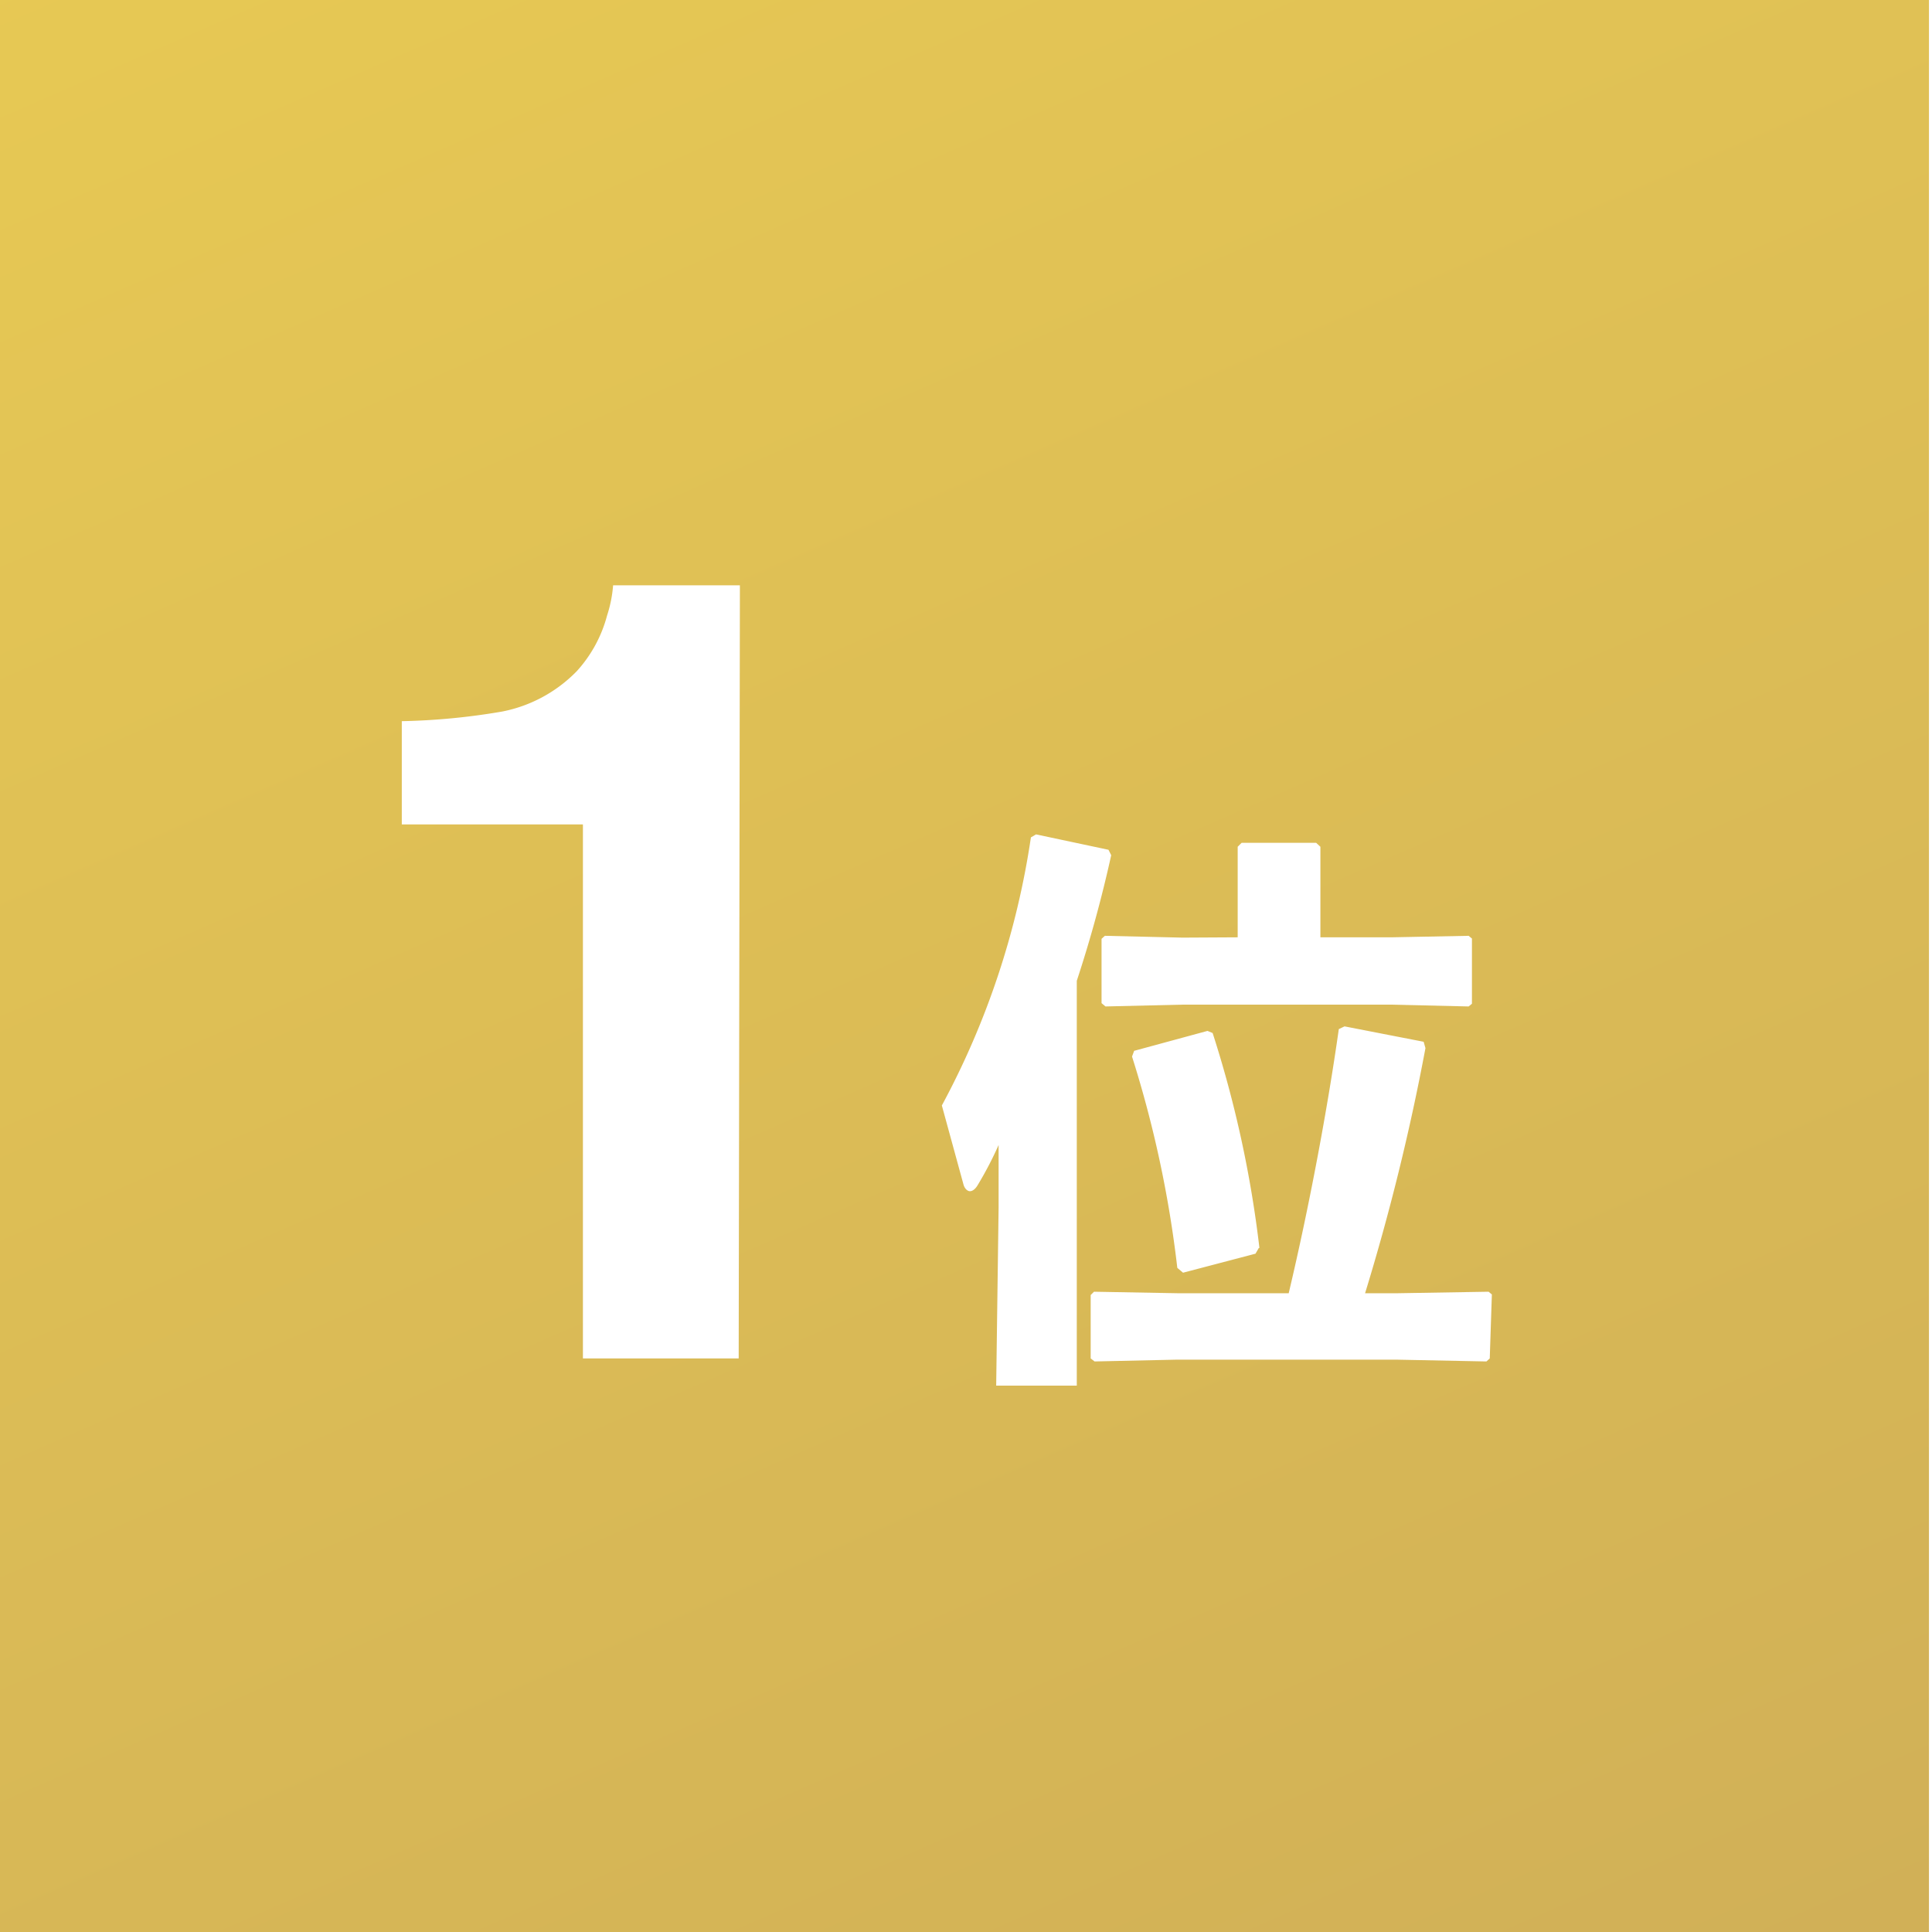 <svg xmlns="http://www.w3.org/2000/svg" width="34" height="34" viewBox="0 0 64 64"><defs><linearGradient id="a" x1="0%" y1="0%" x2="70%" y2="100%"><stop offset="0%" stop-color="#E8CA54"/><stop offset="100%" stop-color="#CFAE57"/></linearGradient></defs><path fill="url(#a)" d="M0 0v64h63.9V0zm41 31.05v-3l.13-.13h2.47l.14.13v3h2.34l2.57-.05.11.09v2.16l-.11.09-2.57-.06h-6.91l-2.55.06-.13-.11V31.1l.11-.1 2.57.06zm.7 10.29l-.11.19-2.4.63L39 42a37.33 37.33 0 0 0-1.5-7l.07-.19 2.43-.66.17.07a37.35 37.35 0 0 1 1.55 7.12zM24.47 45h-5.16V27.31h-6v-3.42a22.09 22.09 0 0 0 3.33-.32 4.71 4.71 0 0 0 2.47-1.34 4.42 4.42 0 0 0 1-1.84 4.28 4.28 0 0 0 .2-1h4.2zm11.2.9H33l.08-5.9v-2.07a12 12 0 0 1-.7 1.34c-.08.13-.17.19-.25.19s-.17-.08-.21-.21l-.72-2.63a27 27 0 0 0 2.95-8.88l.17-.1 2.4.51.09.18a42.66 42.66 0 0 1-1.14 4.16zm13.68-.9l-.11.1-3-.06H39l-2.74.06-.13-.1v-2.1l.11-.11 2.76.05h3.69c.69-2.91 1.29-6.14 1.66-8.75l.19-.09 2.62.51.06.21a74.07 74.07 0 0 1-2 8.12h1.09l3-.05.11.09z"/></svg>